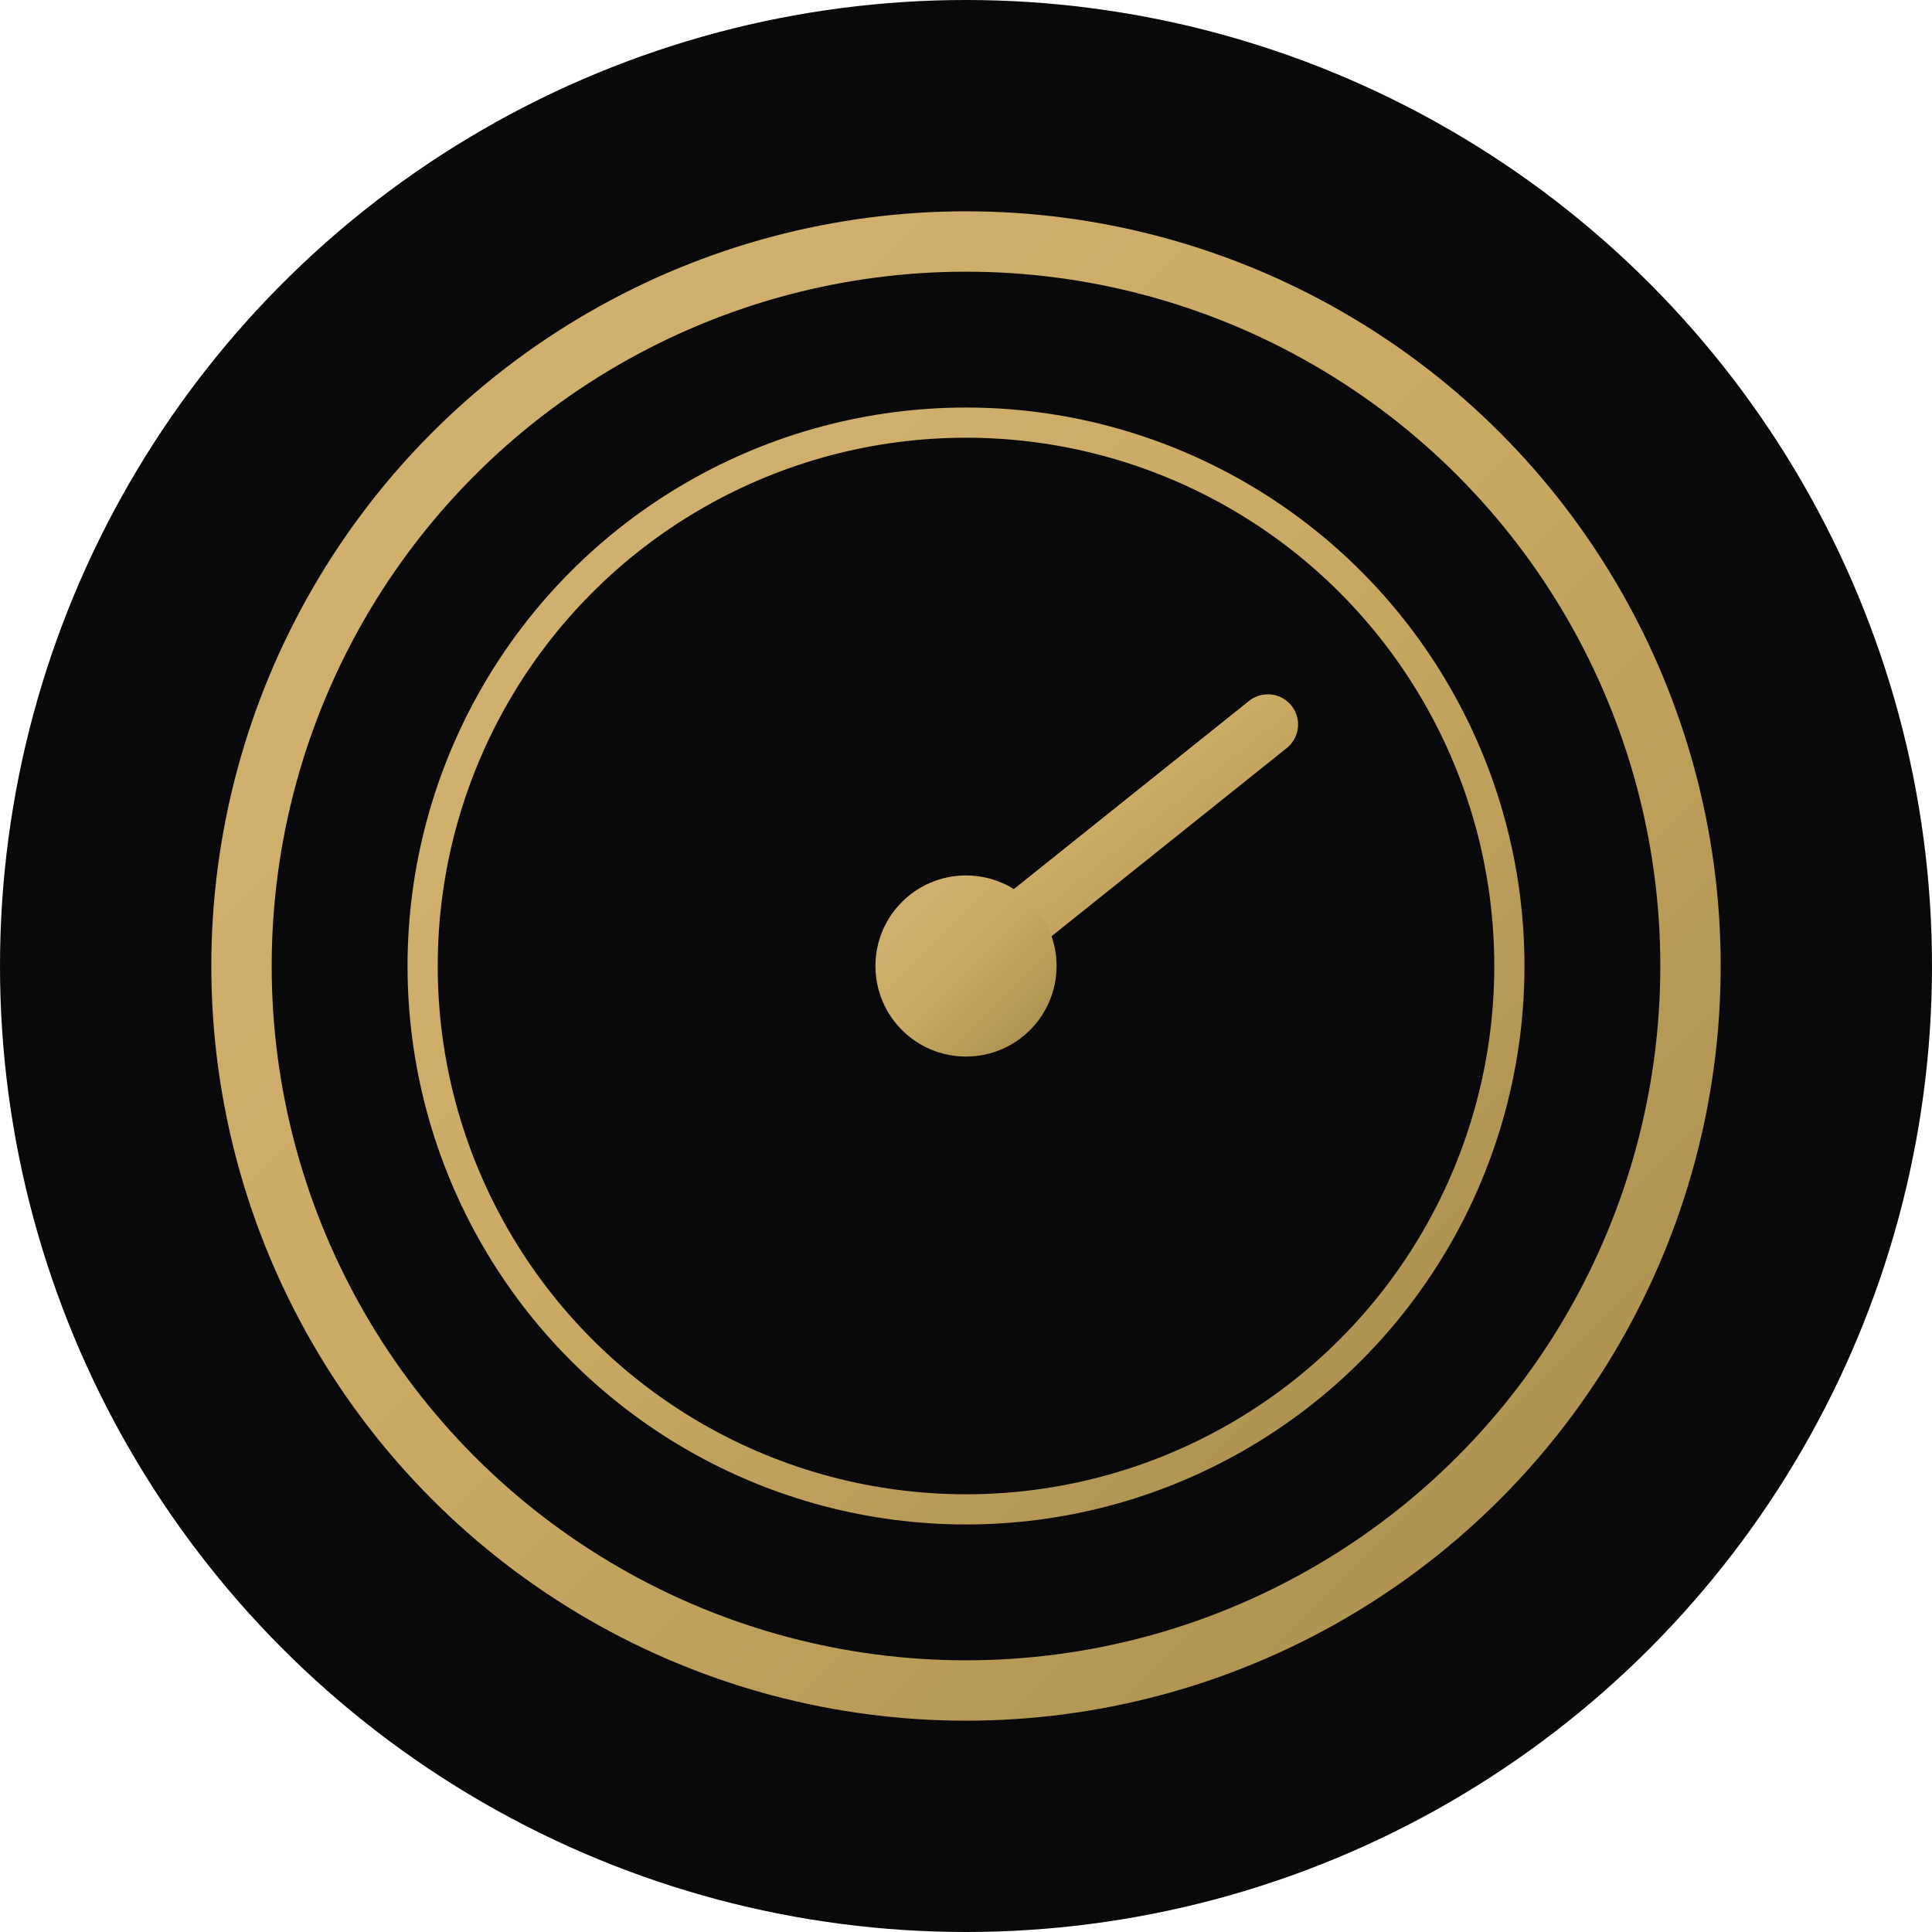 <svg xmlns="http://www.w3.org/2000/svg" viewBox="0 0 32 32">
  <defs>
    <linearGradient id="goldGradient" x1="0%" y1="0%" x2="100%" y2="100%">
      <stop offset="0%" style="stop-color:#D4B373"/>
      <stop offset="50%" style="stop-color:#C9A962"/>
      <stop offset="100%" style="stop-color:#A68B4B"/>
    </linearGradient>
  </defs>
  <!-- Background circle -->
  <circle cx="16" cy="16" r="16" fill="#09090B"/>
  <!-- Watch face outer ring -->
  <circle cx="16" cy="16" r="12" fill="none" stroke="url(#goldGradient)" stroke-width="1"/>
  <!-- Watch face inner circle -->
  <circle cx="16" cy="16" r="9" fill="none" stroke="url(#goldGradient)" stroke-width="0.5"/>
  <!-- Hour markers -->
  <line x1="16" y1="5" x2="16" y2="7" stroke="url(#goldGradient)" stroke-width="1" stroke-linecap="round"/>
  <line x1="16" y1="25" x2="16" y2="27" stroke="url(#goldGradient)" stroke-width="1" stroke-linecap="round"/>
  <line x1="5" y1="16" x2="7" y2="16" stroke="url(#goldGradient)" stroke-width="1" stroke-linecap="round"/>
  <line x1="25" y1="16" x2="27" y2="16" stroke="url(#goldGradient)" stroke-width="1" stroke-linecap="round"/>
  <!-- Hour hand -->
  <line x1="16" y1="16" x2="16" y2="10" stroke="url(#goldGradient)" stroke-width="1.5" stroke-linecap="round"/>
  <!-- Minute hand -->
  <line x1="16" y1="16" x2="21" y2="12" stroke="url(#goldGradient)" stroke-width="1" stroke-linecap="round"/>
  <!-- Center dot -->
  <circle cx="16" cy="16" r="1.5" fill="url(#goldGradient)"/>
</svg>
